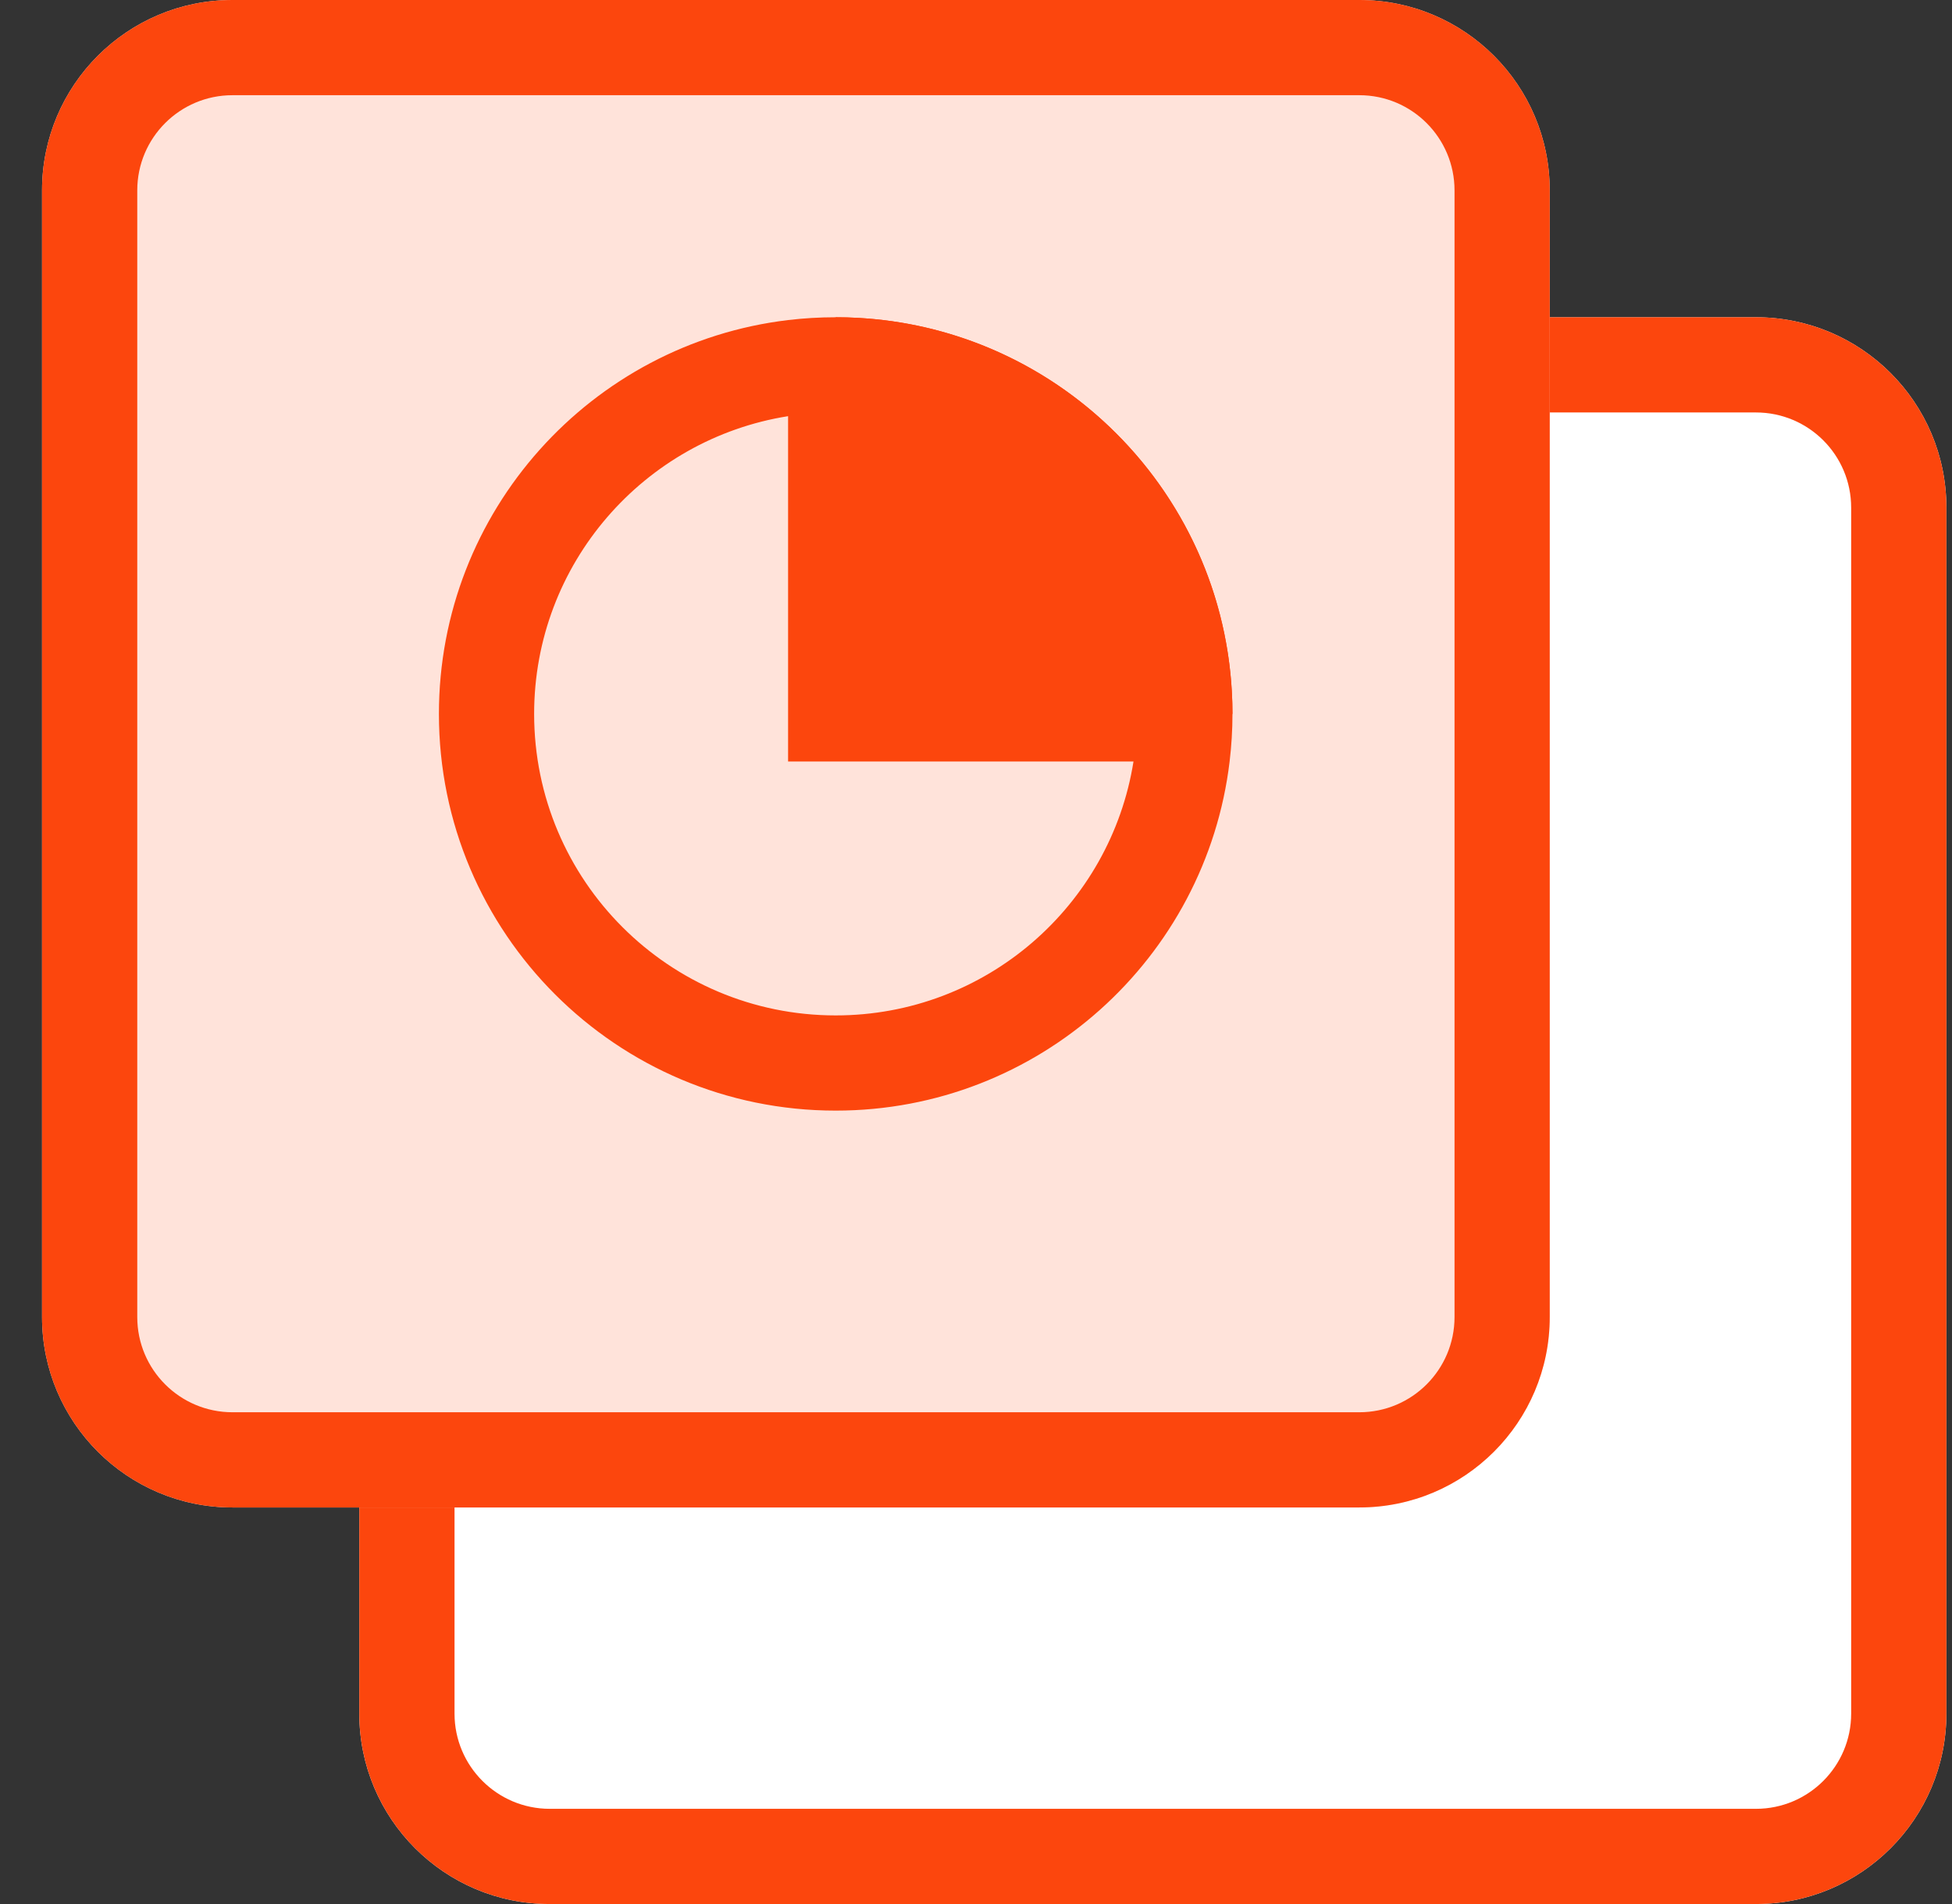 <svg width="41" height="40" viewBox="0 0 41 40" fill="none" xmlns="http://www.w3.org/2000/svg">
<rect x="0" y="0" width="41" height="40" fill="#333333" stroke="none"/>
<path d="M7.547 10.665C7.547 8.456 9.338 6.665 11.547 6.665H36.882C39.091 6.665 40.882 8.456 40.882 10.665V36C40.882 38.209 39.091 40 36.882 40H11.547C9.338 40 7.547 38.209 7.547 36V10.665Z" fill="white"/>
<path fill-rule="evenodd" clip-rule="evenodd" d="M36.882 8.665H11.547C10.443 8.665 9.547 9.56 9.547 10.665V36C9.547 37.104 10.443 38 11.547 38H36.882C37.987 38 38.882 37.104 38.882 36V10.665C38.882 9.56 37.987 8.665 36.882 8.665ZM11.547 6.665C9.338 6.665 7.547 8.456 7.547 10.665V36C7.547 38.209 9.338 40 11.547 40H36.882C39.091 40 40.882 38.209 40.882 36V10.665C40.882 8.456 39.091 6.665 36.882 6.665H11.547Z" fill="#FC460D"/>
<path d="M0.883 4C0.883 1.791 2.674 0 4.883 0H28.551C30.761 0 32.551 1.791 32.551 4V27.669C32.551 29.878 30.761 31.669 28.551 31.669H4.883C2.674 31.669 0.883 29.878 0.883 27.669V4Z" fill="#FFE3DA"/>
<path fill-rule="evenodd" clip-rule="evenodd" d="M28.551 2H4.883C3.778 2 2.883 2.896 2.883 4V27.669C2.883 28.773 3.778 29.669 4.883 29.669H28.551C29.656 29.669 30.551 28.773 30.551 27.669V4C30.551 2.896 29.656 2 28.551 2ZM4.883 0C2.674 0 0.883 1.791 0.883 4V27.669C0.883 29.878 2.674 31.669 4.883 31.669H28.551C30.761 31.669 32.551 29.878 32.551 27.669V4C32.551 1.791 30.761 0 28.551 0H4.883Z" fill="#FC460D"/>
<path fill-rule="evenodd" clip-rule="evenodd" d="M16.553 15.998V8.743C13.53 9.223 11.219 11.841 11.219 14.998C11.219 18.497 14.055 21.332 17.553 21.332C20.71 21.332 23.328 19.021 23.808 15.998H16.553ZM25.827 13.998C25.866 14.326 25.887 14.66 25.887 14.998C25.887 15.337 25.866 15.671 25.827 15.998C25.333 20.13 21.817 23.332 17.553 23.332C12.95 23.332 9.219 19.601 9.219 14.998C9.219 10.734 12.421 7.218 16.553 6.724C16.88 6.685 17.214 6.665 17.553 6.665C17.891 6.665 18.225 6.685 18.553 6.724C22.356 7.179 25.372 10.195 25.827 13.998ZM18.553 8.743C21.25 9.171 23.38 11.301 23.808 13.998H18.553V8.743Z" fill="#FC460D"/>
<path d="M25.887 14.998C25.887 10.396 22.155 6.665 17.553 6.665V14.998H25.887Z" fill="#FC460D"/>
</svg>

